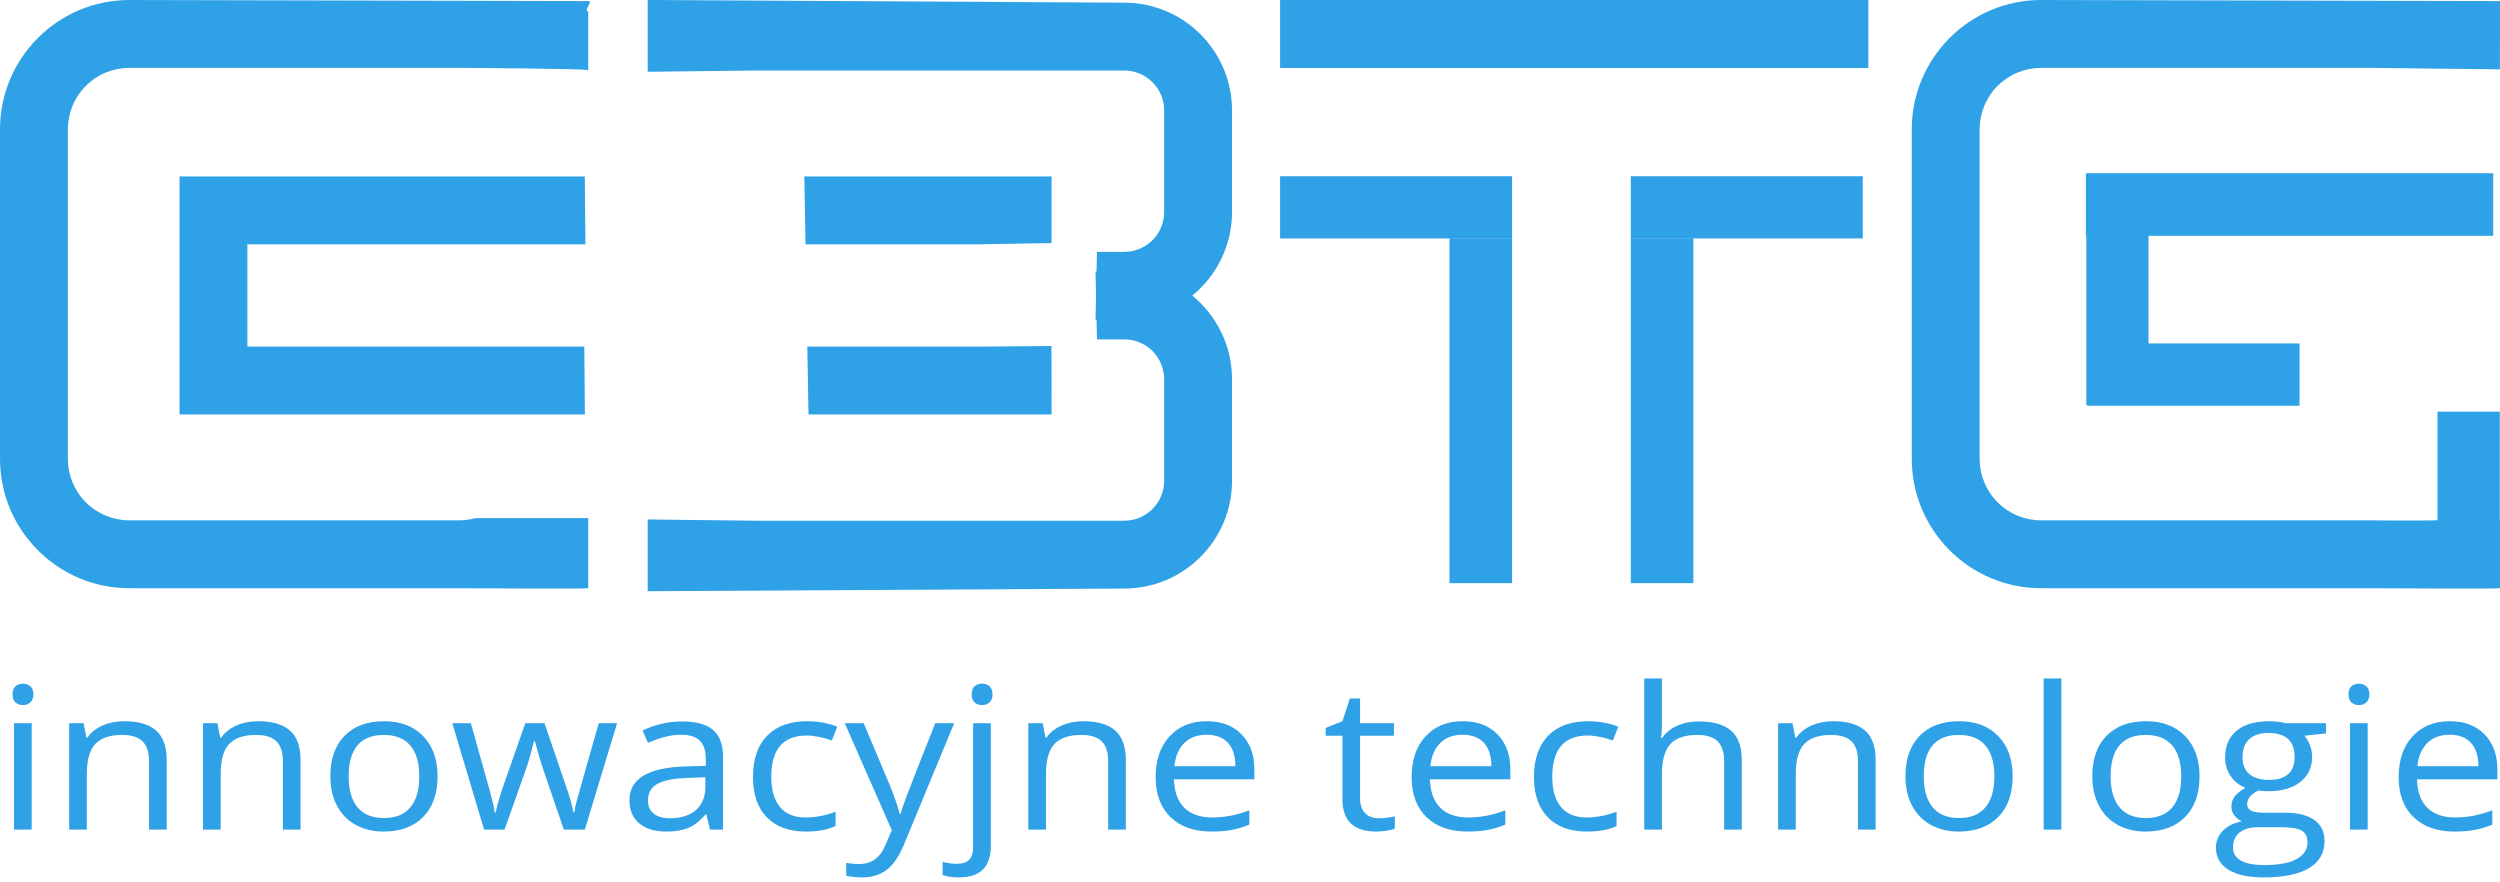 <?xml version="1.0" encoding="UTF-8" standalone="no"?><!-- Generator: Gravit.io --><svg xmlns="http://www.w3.org/2000/svg" xmlns:xlink="http://www.w3.org/1999/xlink" style="isolation:isolate" viewBox="0 0 221 78" width="221pt" height="78pt"><defs><clipPath id="_clipPath_TnSZ3nvzgh8JjF9tZo7Df767qVeUlmOp"><rect width="221" height="78"/></clipPath></defs><g clip-path="url(#_clipPath_TnSZ3nvzgh8JjF9tZo7Df767qVeUlmOp)"><g><path d=" M 52 45.803 L 52 52 C 51.53 52.064 41.048 52 40.56 52 L 11.44 52 C 5.126 52 0 46.874 0 40.56 L 0 11.44 C 0 5.126 5.126 0 11.44 0 L 52 0.094 C 52.488 0.094 51.53 0.936 52 1 L 52 6.197 C 51.535 6.066 41.05 6 40.56 6 L 11.44 6 C 10 6 8.61 6.57 7.59 7.59 C 6.57 8.61 6 10 6 11.44 L 6 40.56 C 6 42 6.57 43.39 7.59 44.41 C 8.61 45.43 10 46 11.44 46 L 40.56 46 C 41.05 46 41.535 45.934 42 45.803 L 52 45.803 Z " fill="rgb(47,161,231)"/><path d=" M 215.474 45.992 C 213.834 46.047 209.962 46 209.56 46 L 180.44 46 C 179 46 177.61 45.43 176.59 44.41 C 175.57 43.39 175 42 175 40.56 L 175 11.44 C 175 10 175.57 8.61 176.59 7.59 C 177.61 6.57 179 6 180.44 6 L 209.56 6 Q 210.05 6 220.993 6.131 L 221 1 L 221 0.094 L 180.44 0 C 174.126 0 169 5.126 169 11.44 L 169 40.56 C 169 46.874 174.126 52 180.44 52 L 209.56 52 C 210.048 52 220.53 52.064 221 52 L 221.029 45.939 L 220.982 45.939 L 220.982 36.393 L 215.474 36.393 L 215.474 45.992 Z " fill="rgb(47,161,231)"/><path d=" M 105.401 26.132 C 107.541 27.887 108.912 30.549 108.912 33.53 L 108.912 42.499 C 108.912 47.758 104.642 52.028 99.382 52.028 L 57.254 52.264 L 57.254 45.92 L 66.77 46.03 L 99.382 46.03 C 100.322 46.03 101.212 45.66 101.882 44.99 C 102.542 44.33 102.912 43.43 102.912 42.5 L 102.912 33.53 C 102.912 32.59 102.542 31.7 101.882 31.03 C 101.212 30.37 100.322 30 99.382 30 L 96.971 30 L 96.971 30 L 96.935 28.264 L 96.846 28.264 L 96.89 26.132 L 96.846 24 L 96.935 24 L 96.971 22.264 L 96.971 22.264 L 99.382 22.264 C 100.322 22.264 101.212 21.894 101.882 21.234 C 102.542 20.564 102.912 19.674 102.912 18.734 L 102.912 9.764 C 102.912 8.834 102.542 7.934 101.882 7.274 C 101.212 6.604 100.322 6.234 99.382 6.234 L 66.77 6.234 L 57.254 6.344 L 57.254 0 L 99.382 0.236 C 104.642 0.236 108.912 4.506 108.912 9.765 L 108.912 18.734 C 108.912 21.715 107.541 24.377 105.401 26.132 Z " fill="rgb(47,161,231)"/><path d=" M 51.651 30.64 L 21.87 30.64 L 21.87 21.6 L 51.752 21.6 L 51.752 21.6 L 51.695 15.599 L 15.871 15.599 L 15.871 36.639 L 51.705 36.639 L 51.651 30.64 L 51.651 30.64 Z " fill="rgb(47,161,231)"/><path d=" M 86.961 30.639 L 86.96 30.64 L 71.367 30.64 L 71.367 30.64 L 71.472 36.639 L 92.958 36.639 L 92.95 30.585" fill="rgb(47,161,231)"/><g><path d=" M 92.958 21.489 L 92.958 15.599 L 71.103 15.599 L 71.208 21.6 L 86.345 21.6" fill="rgb(47,161,231)"/></g><rect x="113.162" y="0" width="52" height="6.009" transform="matrix(1,0,0,1,0,0)" fill="rgb(47,161,231)"/><path d=" M 128.136 21.091 L 133.668 21.091 L 133.668 51.55 L 128.136 51.55 L 128.136 21.091 Z  M 113.162 15.579 L 133.668 15.579 L 133.668 21.079 L 113.162 21.079 L 113.162 15.579 Z " fill-rule="evenodd" fill="rgb(47,161,231)"/><path d=" M 184.523 35.818 L 184.43 35.818 L 184.43 20.844 L 184.392 20.844 L 184.392 15.312 L 184.43 15.312 L 184.43 15.312 L 189.93 15.312 L 189.93 15.312 L 220.401 15.312 L 220.401 20.844 L 189.93 20.844 L 189.93 30.36 L 203.277 30.36 L 203.277 35.869 L 184.523 35.869 L 184.523 35.818 Z " fill="rgb(47,161,231)"/><path d=" M 149.694 21.091 L 144.162 21.091 L 144.162 51.55 L 149.694 51.55 L 149.694 21.091 Z  M 164.668 15.579 L 144.162 15.579 L 144.162 21.079 L 164.668 21.079 L 164.668 15.579 Z " fill-rule="evenodd" fill="rgb(47,161,231)"/><path d=" M 121.888 72.334 L 121.888 72.334 L 121.888 72.334 Q 122.302 72.334 122.688 72.278 L 122.688 72.278 L 122.688 72.278 Q 123.074 72.222 123.3 72.162 L 123.3 72.162 L 123.3 73.252 L 123.3 73.252 Q 123.046 73.364 122.552 73.437 L 122.552 73.437 L 122.552 73.437 Q 122.057 73.51 121.662 73.51 L 121.662 73.51 L 121.662 73.51 Q 118.669 73.51 118.669 70.634 L 118.669 70.634 L 118.669 65.036 L 117.191 65.036 L 117.191 64.349 L 118.669 63.756 L 119.328 61.747 L 120.231 61.747 L 120.231 63.928 L 123.225 63.928 L 123.225 65.036 L 120.231 65.036 L 120.231 70.573 L 120.231 70.573 Q 120.231 71.423 120.674 71.879 L 120.674 71.879 L 120.674 71.879 Q 121.116 72.334 121.888 72.334 Z  M 129.719 73.51 L 129.719 73.51 L 129.719 73.51 Q 127.432 73.51 126.109 72.239 L 126.109 72.239 L 126.109 72.239 Q 124.787 70.968 124.787 68.71 L 124.787 68.71 L 124.787 68.71 Q 124.787 66.435 126.015 65.096 L 126.015 65.096 L 126.015 65.096 Q 127.244 63.756 129.314 63.756 L 129.314 63.756 L 129.314 63.756 Q 131.253 63.756 132.383 64.92 L 132.383 64.92 L 132.383 64.92 Q 133.512 66.083 133.512 67.989 L 133.512 67.989 L 133.512 68.891 L 126.406 68.891 L 126.406 68.891 Q 126.453 70.548 127.324 71.406 L 127.324 71.406 L 127.324 71.406 Q 128.194 72.265 129.776 72.265 L 129.776 72.265 L 129.776 72.265 Q 131.442 72.265 133.07 71.63 L 133.07 71.63 L 133.07 72.9 L 133.07 72.9 Q 132.242 73.227 131.503 73.368 L 131.503 73.368 L 131.503 73.368 Q 130.764 73.51 129.719 73.51 Z  M 129.296 64.95 L 129.296 64.95 L 129.296 64.95 Q 128.053 64.95 127.314 65.688 L 127.314 65.688 L 127.314 65.688 Q 126.575 66.427 126.444 67.732 L 126.444 67.732 L 131.837 67.732 L 131.837 67.732 Q 131.837 66.384 131.178 65.667 L 131.178 65.667 L 131.178 65.667 Q 130.519 64.95 129.296 64.95 Z  M 140.299 73.51 L 140.299 73.51 L 140.299 73.51 Q 138.059 73.51 136.83 72.252 L 136.83 72.252 L 136.83 72.252 Q 135.602 70.994 135.602 68.693 L 135.602 68.693 L 135.602 68.693 Q 135.602 66.332 136.849 65.044 L 136.849 65.044 L 136.849 65.044 Q 138.096 63.756 140.402 63.756 L 140.402 63.756 L 140.402 63.756 Q 141.146 63.756 141.889 63.902 L 141.889 63.902 L 141.889 63.902 Q 142.633 64.048 143.057 64.246 L 143.057 64.246 L 142.577 65.456 L 142.577 65.456 Q 142.059 65.267 141.447 65.143 L 141.447 65.143 L 141.447 65.143 Q 140.835 65.018 140.365 65.018 L 140.365 65.018 L 140.365 65.018 Q 137.221 65.018 137.221 68.676 L 137.221 68.676 L 137.221 68.676 Q 137.221 70.41 137.988 71.338 L 137.988 71.338 L 137.988 71.338 Q 138.755 72.265 140.261 72.265 L 140.261 72.265 L 140.261 72.265 Q 141.551 72.265 142.906 71.758 L 142.906 71.758 L 142.906 73.02 L 142.906 73.02 Q 141.871 73.51 140.299 73.51 Z  M 153.975 73.338 L 152.413 73.338 L 152.413 67.251 L 152.413 67.251 Q 152.413 66.1 151.838 65.534 L 151.838 65.534 L 151.838 65.534 Q 151.264 64.967 150.041 64.967 L 150.041 64.967 L 150.041 64.967 Q 148.412 64.967 147.664 65.774 L 147.664 65.774 L 147.664 65.774 Q 146.916 66.581 146.916 68.418 L 146.916 68.418 L 146.916 73.338 L 145.353 73.338 L 145.353 59.979 L 146.916 59.979 L 146.916 64.023 L 146.916 64.023 Q 146.916 64.752 146.84 65.233 L 146.84 65.233 L 146.935 65.233 L 146.935 65.233 Q 147.396 64.555 148.248 64.164 L 148.248 64.164 L 148.248 64.164 Q 149.099 63.774 150.191 63.774 L 150.191 63.774 L 150.191 63.774 Q 152.083 63.774 153.029 64.593 L 153.029 64.593 L 153.029 64.593 Q 153.975 65.413 153.975 67.199 L 153.975 67.199 L 153.975 73.338 Z  M 165.807 73.338 L 164.244 73.338 L 164.244 67.251 L 164.244 67.251 Q 164.244 66.1 163.67 65.534 L 163.67 65.534 L 163.67 65.534 Q 163.096 64.967 161.872 64.967 L 161.872 64.967 L 161.872 64.967 Q 160.253 64.967 159.5 65.765 L 159.5 65.765 L 159.5 65.765 Q 158.747 66.564 158.747 68.401 L 158.747 68.401 L 158.747 73.338 L 157.185 73.338 L 157.185 63.928 L 158.455 63.928 L 158.71 65.216 L 158.785 65.216 L 158.785 65.216 Q 159.265 64.52 160.131 64.138 L 160.131 64.138 L 160.131 64.138 Q 160.997 63.756 162.06 63.756 L 162.06 63.756 L 162.06 63.756 Q 163.924 63.756 164.865 64.576 L 164.865 64.576 L 164.865 64.576 Q 165.807 65.396 165.807 67.199 L 165.807 67.199 L 165.807 73.338 Z  M 177.92 68.625 L 177.92 68.625 L 177.92 68.625 Q 177.92 70.926 176.65 72.218 L 176.65 72.218 L 176.65 72.218 Q 175.379 73.51 173.139 73.51 L 173.139 73.51 L 173.139 73.51 Q 171.755 73.51 170.682 72.917 L 170.682 72.917 L 170.682 72.917 Q 169.609 72.325 169.026 71.217 L 169.026 71.217 L 169.026 71.217 Q 168.442 70.11 168.442 68.625 L 168.442 68.625 L 168.442 68.625 Q 168.442 66.324 169.703 65.04 L 169.703 65.04 L 169.703 65.04 Q 170.965 63.756 173.205 63.756 L 173.205 63.756 L 173.205 63.756 Q 175.37 63.756 176.645 65.07 L 176.645 65.07 L 176.645 65.07 Q 177.92 66.384 177.92 68.625 Z  M 170.061 68.625 L 170.061 68.625 L 170.061 68.625 Q 170.061 70.428 170.852 71.372 L 170.852 71.372 L 170.852 71.372 Q 171.642 72.316 173.176 72.316 L 173.176 72.316 L 173.176 72.316 Q 174.711 72.316 175.506 71.376 L 175.506 71.376 L 175.506 71.376 Q 176.301 70.436 176.301 68.625 L 176.301 68.625 L 176.301 68.625 Q 176.301 66.83 175.506 65.899 L 175.506 65.899 L 175.506 65.899 Q 174.711 64.967 173.158 64.967 L 173.158 64.967 L 173.158 64.967 Q 171.623 64.967 170.842 65.886 L 170.842 65.886 L 170.842 65.886 Q 170.061 66.804 170.061 68.625 Z  M 182.222 59.979 L 182.222 73.338 L 180.659 73.338 L 180.659 59.979 L 182.222 59.979 Z  M 194.439 68.625 L 194.439 68.625 L 194.439 68.625 Q 194.439 70.926 193.169 72.218 L 193.169 72.218 L 193.169 72.218 Q 191.898 73.51 189.658 73.51 L 189.658 73.51 L 189.658 73.51 Q 188.274 73.51 187.201 72.917 L 187.201 72.917 L 187.201 72.917 Q 186.128 72.325 185.544 71.217 L 185.544 71.217 L 185.544 71.217 Q 184.961 70.11 184.961 68.625 L 184.961 68.625 L 184.961 68.625 Q 184.961 66.324 186.222 65.04 L 186.222 65.04 L 186.222 65.04 Q 187.483 63.756 189.724 63.756 L 189.724 63.756 L 189.724 63.756 Q 191.888 63.756 193.164 65.07 L 193.164 65.07 L 193.164 65.07 Q 194.439 66.384 194.439 68.625 Z  M 186.58 68.625 L 186.58 68.625 L 186.58 68.625 Q 186.58 70.428 187.37 71.372 L 187.37 71.372 L 187.37 71.372 Q 188.161 72.316 189.695 72.316 L 189.695 72.316 L 189.695 72.316 Q 191.23 72.316 192.025 71.376 L 192.025 71.376 L 192.025 71.376 Q 192.82 70.436 192.82 68.625 L 192.82 68.625 L 192.82 68.625 Q 192.82 66.83 192.025 65.899 L 192.025 65.899 L 192.025 65.899 Q 191.23 64.967 189.677 64.967 L 189.677 64.967 L 189.677 64.967 Q 188.142 64.967 187.361 65.886 L 187.361 65.886 L 187.361 65.886 Q 186.58 66.804 186.58 68.625 Z  M 202.054 63.928 L 205.621 63.928 L 205.621 64.83 L 203.71 65.036 L 203.71 65.036 Q 203.974 65.336 204.181 65.821 L 204.181 65.821 L 204.181 65.821 Q 204.388 66.306 204.388 66.916 L 204.388 66.916 L 204.388 66.916 Q 204.388 68.298 203.353 69.122 L 203.353 69.122 L 203.353 69.122 Q 202.317 69.947 200.51 69.947 L 200.51 69.947 L 200.51 69.947 Q 200.049 69.947 199.644 69.878 L 199.644 69.878 L 199.644 69.878 Q 198.647 70.359 198.647 71.089 L 198.647 71.089 L 198.647 71.089 Q 198.647 71.475 198.995 71.66 L 198.995 71.66 L 198.995 71.66 Q 199.343 71.844 200.19 71.844 L 200.19 71.844 L 202.016 71.844 L 202.016 71.844 Q 203.692 71.844 204.591 72.488 L 204.591 72.488 L 204.591 72.488 Q 205.489 73.132 205.489 74.36 L 205.489 74.36 L 205.489 74.36 Q 205.489 75.922 204.115 76.742 L 204.115 76.742 L 204.115 76.742 Q 202.741 77.562 200.106 77.562 L 200.106 77.562 L 200.106 77.562 Q 198.082 77.562 196.985 76.875 L 196.985 76.875 L 196.985 76.875 Q 195.889 76.189 195.889 74.935 L 195.889 74.935 L 195.889 74.935 Q 195.889 74.077 196.491 73.45 L 196.491 73.45 L 196.491 73.45 Q 197.094 72.823 198.185 72.6 L 198.185 72.6 L 198.185 72.6 Q 197.79 72.437 197.522 72.093 L 197.522 72.093 L 197.522 72.093 Q 197.254 71.75 197.254 71.295 L 197.254 71.295 L 197.254 71.295 Q 197.254 70.78 197.555 70.393 L 197.555 70.393 L 197.555 70.393 Q 197.856 70.007 198.505 69.646 L 198.505 69.646 L 198.505 69.646 Q 197.705 69.346 197.202 68.625 L 197.202 68.625 L 197.202 68.625 Q 196.698 67.903 196.698 66.976 L 196.698 66.976 L 196.698 66.976 Q 196.698 65.431 197.715 64.593 L 197.715 64.593 L 197.715 64.593 Q 198.731 63.756 200.595 63.756 L 200.595 63.756 L 200.595 63.756 Q 201.404 63.756 202.054 63.928 L 202.054 63.928 Z  M 197.395 74.918 L 197.395 74.918 L 197.395 74.918 Q 197.395 75.682 198.101 76.077 L 198.101 76.077 L 198.101 76.077 Q 198.807 76.472 200.124 76.472 L 200.124 76.472 L 200.124 76.472 Q 202.092 76.472 203.037 75.935 L 203.037 75.935 L 203.037 75.935 Q 203.983 75.399 203.983 74.48 L 203.983 74.48 L 203.983 74.48 Q 203.983 73.716 203.466 73.42 L 203.466 73.42 L 203.466 73.42 Q 202.948 73.123 201.517 73.123 L 201.517 73.123 L 199.644 73.123 L 199.644 73.123 Q 198.581 73.123 197.988 73.587 L 197.988 73.587 L 197.988 73.587 Q 197.395 74.051 197.395 74.918 Z  M 198.242 66.942 L 198.242 66.942 L 198.242 66.942 Q 198.242 67.929 198.854 68.436 L 198.854 68.436 L 198.854 68.436 Q 199.465 68.942 200.557 68.942 L 200.557 68.942 L 200.557 68.942 Q 202.845 68.942 202.845 66.916 L 202.845 66.916 L 202.845 66.916 Q 202.845 64.795 200.529 64.795 L 200.529 64.795 L 200.529 64.795 Q 199.428 64.795 198.835 65.336 L 198.835 65.336 L 198.835 65.336 Q 198.242 65.877 198.242 66.942 Z  M 209.301 63.928 L 209.301 73.338 L 207.739 73.338 L 207.739 63.928 L 209.301 63.928 Z  M 207.607 61.378 L 207.607 61.378 L 207.607 61.378 Q 207.607 60.889 207.871 60.661 L 207.871 60.661 L 207.871 60.661 Q 208.134 60.434 208.53 60.434 L 208.53 60.434 L 208.53 60.434 Q 208.906 60.434 209.179 60.665 L 209.179 60.665 L 209.179 60.665 Q 209.452 60.897 209.452 61.378 L 209.452 61.378 L 209.452 61.378 Q 209.452 61.859 209.179 62.095 L 209.179 62.095 L 209.179 62.095 Q 208.906 62.331 208.53 62.331 L 208.53 62.331 L 208.53 62.331 Q 208.134 62.331 207.871 62.095 L 207.871 62.095 L 207.871 62.095 Q 207.607 61.859 207.607 61.378 Z  M 216.973 73.51 L 216.973 73.51 L 216.973 73.51 Q 214.685 73.51 213.363 72.239 L 213.363 72.239 L 213.363 72.239 Q 212.041 70.968 212.041 68.71 L 212.041 68.71 L 212.041 68.71 Q 212.041 66.435 213.269 65.096 L 213.269 65.096 L 213.269 65.096 Q 214.497 63.756 216.568 63.756 L 216.568 63.756 L 216.568 63.756 Q 218.507 63.756 219.636 64.92 L 219.636 64.92 L 219.636 64.92 Q 220.766 66.083 220.766 67.989 L 220.766 67.989 L 220.766 68.891 L 213.659 68.891 L 213.659 68.891 Q 213.707 70.548 214.577 71.406 L 214.577 71.406 L 214.577 71.406 Q 215.448 72.265 217.029 72.265 L 217.029 72.265 L 217.029 72.265 Q 218.695 72.265 220.323 71.63 L 220.323 71.63 L 220.323 72.9 L 220.323 72.9 Q 219.495 73.227 218.756 73.368 L 218.756 73.368 L 218.756 73.368 Q 218.017 73.51 216.973 73.51 Z  M 216.549 64.95 L 216.549 64.95 L 216.549 64.95 Q 215.307 64.95 214.568 65.688 L 214.568 65.688 L 214.568 65.688 Q 213.829 66.427 213.697 67.732 L 213.697 67.732 L 219.09 67.732 L 219.09 67.732 Q 219.09 66.384 218.432 65.667 L 218.432 65.667 L 218.432 65.667 Q 217.773 64.95 216.549 64.95 Z  M 2.802 63.928 L 2.802 73.338 L 1.239 73.338 L 1.239 63.928 L 2.802 63.928 Z  M 1.107 61.378 L 1.107 61.378 L 1.107 61.378 Q 1.107 60.889 1.371 60.661 L 1.371 60.661 L 1.371 60.661 Q 1.634 60.434 2.03 60.434 L 2.03 60.434 L 2.03 60.434 Q 2.406 60.434 2.679 60.665 L 2.679 60.665 L 2.679 60.665 Q 2.952 60.897 2.952 61.378 L 2.952 61.378 L 2.952 61.378 Q 2.952 61.859 2.679 62.095 L 2.679 62.095 L 2.679 62.095 Q 2.406 62.331 2.03 62.331 L 2.03 62.331 L 2.03 62.331 Q 1.634 62.331 1.371 62.095 L 1.371 62.095 L 1.371 62.095 Q 1.107 61.859 1.107 61.378 Z  M 14.737 73.338 L 13.174 73.338 L 13.174 67.251 L 13.174 67.251 Q 13.174 66.1 12.6 65.534 L 12.6 65.534 L 12.6 65.534 Q 12.026 64.967 10.802 64.967 L 10.802 64.967 L 10.802 64.967 Q 9.183 64.967 8.43 65.765 L 8.43 65.765 L 8.43 65.765 Q 7.677 66.564 7.677 68.401 L 7.677 68.401 L 7.677 73.338 L 6.115 73.338 L 6.115 63.928 L 7.385 63.928 L 7.64 65.216 L 7.715 65.216 L 7.715 65.216 Q 8.195 64.52 9.061 64.138 L 9.061 64.138 L 9.061 64.138 Q 9.927 63.756 10.99 63.756 L 10.99 63.756 L 10.99 63.756 Q 12.854 63.756 13.795 64.576 L 13.795 64.576 L 13.795 64.576 Q 14.737 65.396 14.737 67.199 L 14.737 67.199 L 14.737 73.338 Z  M 26.568 73.338 L 25.006 73.338 L 25.006 67.251 L 25.006 67.251 Q 25.006 66.1 24.431 65.534 L 24.431 65.534 L 24.431 65.534 Q 23.857 64.967 22.634 64.967 L 22.634 64.967 L 22.634 64.967 Q 21.015 64.967 20.262 65.765 L 20.262 65.765 L 20.262 65.765 Q 19.509 66.564 19.509 68.401 L 19.509 68.401 L 19.509 73.338 L 17.946 73.338 L 17.946 63.928 L 19.217 63.928 L 19.471 65.216 L 19.546 65.216 L 19.546 65.216 Q 20.026 64.52 20.892 64.138 L 20.892 64.138 L 20.892 64.138 Q 21.758 63.756 22.822 63.756 L 22.822 63.756 L 22.822 63.756 Q 24.686 63.756 25.627 64.576 L 25.627 64.576 L 25.627 64.576 Q 26.568 65.396 26.568 67.199 L 26.568 67.199 L 26.568 73.338 Z  M 38.682 68.625 L 38.682 68.625 L 38.682 68.625 Q 38.682 70.926 37.411 72.218 L 37.411 72.218 L 37.411 72.218 Q 36.14 73.51 33.9 73.51 L 33.9 73.51 L 33.9 73.51 Q 32.517 73.51 31.444 72.917 L 31.444 72.917 L 31.444 72.917 Q 30.371 72.325 29.787 71.217 L 29.787 71.217 L 29.787 71.217 Q 29.203 70.11 29.203 68.625 L 29.203 68.625 L 29.203 68.625 Q 29.203 66.324 30.465 65.04 L 30.465 65.04 L 30.465 65.04 Q 31.726 63.756 33.966 63.756 L 33.966 63.756 L 33.966 63.756 Q 36.131 63.756 37.406 65.07 L 37.406 65.07 L 37.406 65.07 Q 38.682 66.384 38.682 68.625 Z  M 30.822 68.625 L 30.822 68.625 L 30.822 68.625 Q 30.822 70.428 31.613 71.372 L 31.613 71.372 L 31.613 71.372 Q 32.404 72.316 33.938 72.316 L 33.938 72.316 L 33.938 72.316 Q 35.472 72.316 36.268 71.376 L 36.268 71.376 L 36.268 71.376 Q 37.063 70.436 37.063 68.625 L 37.063 68.625 L 37.063 68.625 Q 37.063 66.83 36.268 65.899 L 36.268 65.899 L 36.268 65.899 Q 35.472 64.967 33.919 64.967 L 33.919 64.967 L 33.919 64.967 Q 32.385 64.967 31.604 65.886 L 31.604 65.886 L 31.604 65.886 Q 30.822 66.804 30.822 68.625 Z  M 51.699 73.338 L 49.845 73.338 L 47.953 67.817 L 47.953 67.817 Q 47.774 67.311 47.285 65.516 L 47.285 65.516 L 47.21 65.516 L 47.21 65.516 Q 46.833 67.019 46.551 67.835 L 46.551 67.835 L 44.602 73.338 L 42.795 73.338 L 39.981 63.928 L 41.619 63.928 L 41.619 63.928 Q 42.616 67.474 43.139 69.329 L 43.139 69.329 L 43.139 69.329 Q 43.661 71.183 43.736 71.827 L 43.736 71.827 L 43.812 71.827 L 43.812 71.827 Q 43.915 71.338 44.146 70.561 L 44.146 70.561 L 44.146 70.561 Q 44.376 69.784 44.546 69.329 L 44.546 69.329 L 46.438 63.928 L 48.132 63.928 L 49.977 69.329 L 49.977 69.329 Q 50.504 70.805 50.692 71.81 L 50.692 71.81 L 50.767 71.81 L 50.767 71.81 Q 50.805 71.501 50.97 70.857 L 50.97 70.857 L 50.97 70.857 Q 51.135 70.213 52.932 63.928 L 52.932 63.928 L 54.551 63.928 L 51.699 73.338 Z  M 63.917 73.338 L 62.759 73.338 L 62.448 71.999 L 62.373 71.999 L 62.373 71.999 Q 61.601 72.883 60.834 73.196 L 60.834 73.196 L 60.834 73.196 Q 60.067 73.51 58.919 73.51 L 58.919 73.51 L 58.919 73.51 Q 57.384 73.51 56.514 72.789 L 56.514 72.789 L 56.514 72.789 Q 55.643 72.067 55.643 70.737 L 55.643 70.737 L 55.643 70.737 Q 55.643 67.886 60.641 67.749 L 60.641 67.749 L 62.392 67.697 L 62.392 67.113 L 62.392 67.113 Q 62.392 66.006 61.869 65.478 L 61.869 65.478 L 61.869 65.478 Q 61.347 64.95 60.199 64.95 L 60.199 64.95 L 60.199 64.95 Q 58.909 64.95 57.281 65.671 L 57.281 65.671 L 56.801 64.581 L 56.801 64.581 Q 57.563 64.203 58.472 63.988 L 58.472 63.988 L 58.472 63.988 Q 59.38 63.774 60.293 63.774 L 60.293 63.774 L 60.293 63.774 Q 62.138 63.774 63.027 64.52 L 63.027 64.52 L 63.027 64.52 Q 63.917 65.267 63.917 66.916 L 63.917 66.916 L 63.917 73.338 Z  M 59.229 72.334 L 59.229 72.334 L 59.229 72.334 Q 60.688 72.334 61.521 71.604 L 61.521 71.604 L 61.521 71.604 Q 62.354 70.874 62.354 69.56 L 62.354 69.56 L 62.354 68.71 L 60.792 68.77 L 60.792 68.77 Q 58.928 68.831 58.104 69.298 L 58.104 69.298 L 58.104 69.298 Q 57.281 69.766 57.281 70.754 L 57.281 70.754 L 57.281 70.754 Q 57.281 71.527 57.794 71.93 L 57.794 71.93 L 57.794 71.93 Q 58.307 72.334 59.229 72.334 Z  M 71.258 73.51 L 71.258 73.51 L 71.258 73.51 Q 69.018 73.51 67.79 72.252 L 67.79 72.252 L 67.79 72.252 Q 66.562 70.994 66.562 68.693 L 66.562 68.693 L 66.562 68.693 Q 66.562 66.332 67.809 65.044 L 67.809 65.044 L 67.809 65.044 Q 69.056 63.756 71.362 63.756 L 71.362 63.756 L 71.362 63.756 Q 72.105 63.756 72.849 63.902 L 72.849 63.902 L 72.849 63.902 Q 73.593 64.048 74.016 64.246 L 74.016 64.246 L 73.536 65.456 L 73.536 65.456 Q 73.018 65.267 72.407 65.143 L 72.407 65.143 L 72.407 65.143 Q 71.795 65.018 71.324 65.018 L 71.324 65.018 L 71.324 65.018 Q 68.18 65.018 68.18 68.676 L 68.18 68.676 L 68.18 68.676 Q 68.18 70.41 68.948 71.338 L 68.948 71.338 L 68.948 71.338 Q 69.715 72.265 71.221 72.265 L 71.221 72.265 L 71.221 72.265 Q 72.51 72.265 73.866 71.758 L 73.866 71.758 L 73.866 73.02 L 73.866 73.02 Q 72.83 73.51 71.258 73.51 Z  M 78.835 73.39 L 74.675 63.928 L 76.35 63.928 L 78.609 69.294 L 78.609 69.294 Q 79.353 71.132 79.532 71.947 L 79.532 71.947 L 79.607 71.947 L 79.607 71.947 Q 79.73 71.509 80.12 70.449 L 80.12 70.449 L 80.12 70.449 Q 80.511 69.389 82.676 63.928 L 82.676 63.928 L 84.351 63.928 L 79.918 74.643 L 79.918 74.643 Q 79.259 76.232 78.379 76.897 L 78.379 76.897 L 78.379 76.897 Q 77.499 77.562 76.219 77.562 L 76.219 77.562 L 76.219 77.562 Q 75.503 77.562 74.807 77.416 L 74.807 77.416 L 74.807 76.274 L 74.807 76.274 Q 75.325 76.378 75.965 76.378 L 75.965 76.378 L 75.965 76.378 Q 77.574 76.378 78.261 74.729 L 78.261 74.729 L 78.835 73.39 Z  M 84.775 77.562 L 84.775 77.562 L 84.775 77.562 Q 83.88 77.562 83.325 77.348 L 83.325 77.348 L 83.325 76.189 L 83.325 76.189 Q 83.975 76.36 84.605 76.36 L 84.605 76.36 L 84.605 76.36 Q 85.339 76.36 85.683 75.995 L 85.683 75.995 L 85.683 75.995 Q 86.026 75.631 86.026 74.884 L 86.026 74.884 L 86.026 63.928 L 87.589 63.928 L 87.589 74.781 L 87.589 74.781 Q 87.589 77.562 84.775 77.562 Z  M 85.895 61.378 L 85.895 61.378 L 85.895 61.378 Q 85.895 60.889 86.158 60.661 L 86.158 60.661 L 86.158 60.661 Q 86.422 60.434 86.817 60.434 L 86.817 60.434 L 86.817 60.434 Q 87.194 60.434 87.467 60.665 L 87.467 60.665 L 87.467 60.665 Q 87.74 60.897 87.74 61.378 L 87.74 61.378 L 87.74 61.378 Q 87.74 61.859 87.467 62.095 L 87.467 62.095 L 87.467 62.095 Q 87.194 62.331 86.817 62.331 L 86.817 62.331 L 86.817 62.331 Q 86.422 62.331 86.158 62.095 L 86.158 62.095 L 86.158 62.095 Q 85.895 61.859 85.895 61.378 Z  M 99.524 73.338 L 97.961 73.338 L 97.961 67.251 L 97.961 67.251 Q 97.961 66.1 97.387 65.534 L 97.387 65.534 L 97.387 65.534 Q 96.813 64.967 95.59 64.967 L 95.59 64.967 L 95.59 64.967 Q 93.971 64.967 93.218 65.765 L 93.218 65.765 L 93.218 65.765 Q 92.465 66.564 92.465 68.401 L 92.465 68.401 L 92.465 73.338 L 90.902 73.338 L 90.902 63.928 L 92.173 63.928 L 92.427 65.216 L 92.502 65.216 L 92.502 65.216 Q 92.982 64.52 93.848 64.138 L 93.848 64.138 L 93.848 64.138 Q 94.714 63.756 95.778 63.756 L 95.778 63.756 L 95.778 63.756 Q 97.641 63.756 98.583 64.576 L 98.583 64.576 L 98.583 64.576 Q 99.524 65.396 99.524 67.199 L 99.524 67.199 L 99.524 73.338 Z  M 107.092 73.51 L 107.092 73.51 L 107.092 73.51 Q 104.804 73.51 103.482 72.239 L 103.482 72.239 L 103.482 72.239 Q 102.159 70.968 102.159 68.71 L 102.159 68.71 L 102.159 68.71 Q 102.159 66.435 103.388 65.096 L 103.388 65.096 L 103.388 65.096 Q 104.616 63.756 106.687 63.756 L 106.687 63.756 L 106.687 63.756 Q 108.626 63.756 109.755 64.92 L 109.755 64.92 L 109.755 64.92 Q 110.885 66.083 110.885 67.989 L 110.885 67.989 L 110.885 68.891 L 103.778 68.891 L 103.778 68.891 Q 103.825 70.548 104.696 71.406 L 104.696 71.406 L 104.696 71.406 Q 105.567 72.265 107.148 72.265 L 107.148 72.265 L 107.148 72.265 Q 108.814 72.265 110.442 71.63 L 110.442 71.63 L 110.442 72.9 L 110.442 72.9 Q 109.614 73.227 108.875 73.368 L 108.875 73.368 L 108.875 73.368 Q 108.136 73.51 107.092 73.51 Z  M 106.668 64.95 L 106.668 64.95 L 106.668 64.95 Q 105.426 64.95 104.687 65.688 L 104.687 65.688 L 104.687 65.688 Q 103.948 66.427 103.816 67.732 L 103.816 67.732 L 109.209 67.732 L 109.209 67.732 Q 109.209 66.384 108.551 65.667 L 108.551 65.667 L 108.551 65.667 Q 107.892 64.95 106.668 64.95 Z " fill="rgb(47,161,231)"/></g></g></svg>